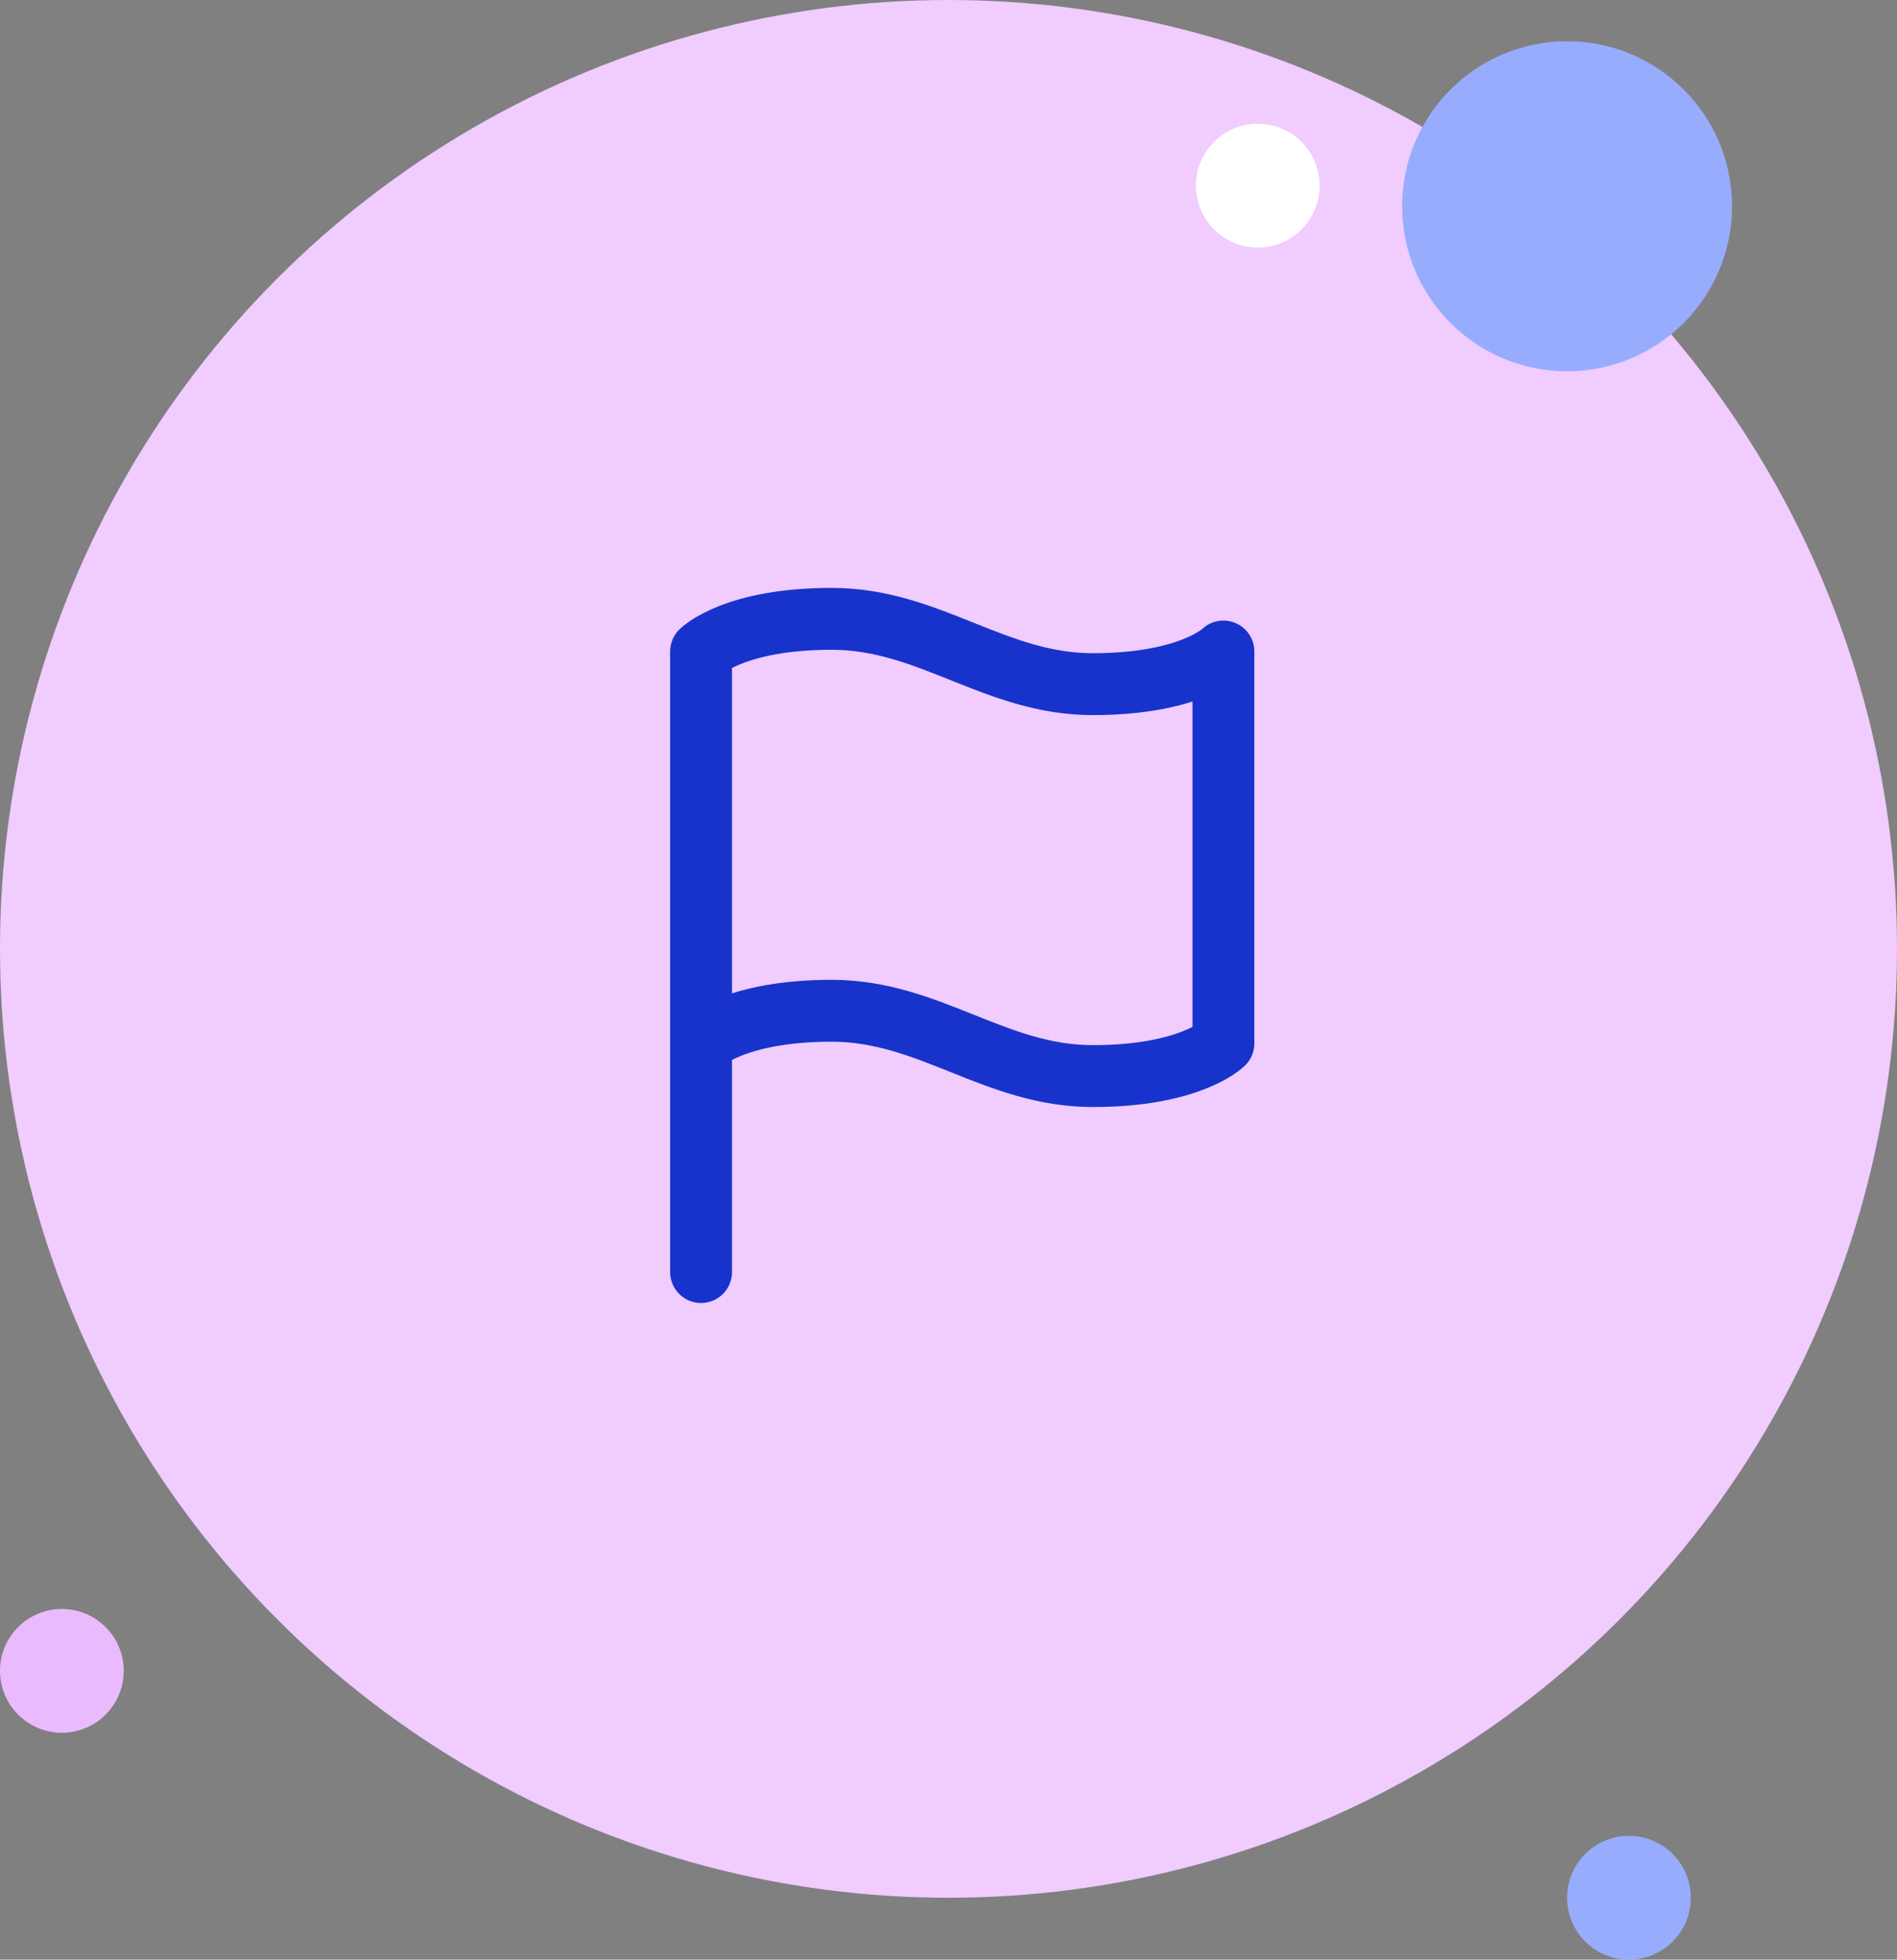 <svg width="92" height="95" viewBox="0 0 92 95" fill="none" xmlns="http://www.w3.org/2000/svg">
<rect x="0" y="0" width="92" height="95" fill="#808080" stroke="none"/>
<circle cx="46" cy="46" r="46" fill="#F0CCFF"/>
<circle cx="76" cy="10" r="8" fill="#98ACFE"/>
<circle cx="61" cy="9" r="3" fill="white"/>
<circle cx="79" cy="92" r="3" fill="#98ACFE"/>
<circle cx="3" cy="81" r="3" fill="#EABAFF"/>
<path d="M34 50.583C34 50.583 35.583 49 40.333 49C45.083 49 48.25 52.167 53 52.167C57.75 52.167 59.333 50.583 59.333 50.583V31.583C59.333 31.583 57.75 33.167 53 33.167C48.25 33.167 45.083 30 40.333 30C35.583 30 34 31.583 34 31.583V50.583ZM34 50.583V61.667" stroke="#1833CC" stroke-width="3" stroke-linecap="round" stroke-linejoin="round"/>
</svg>
